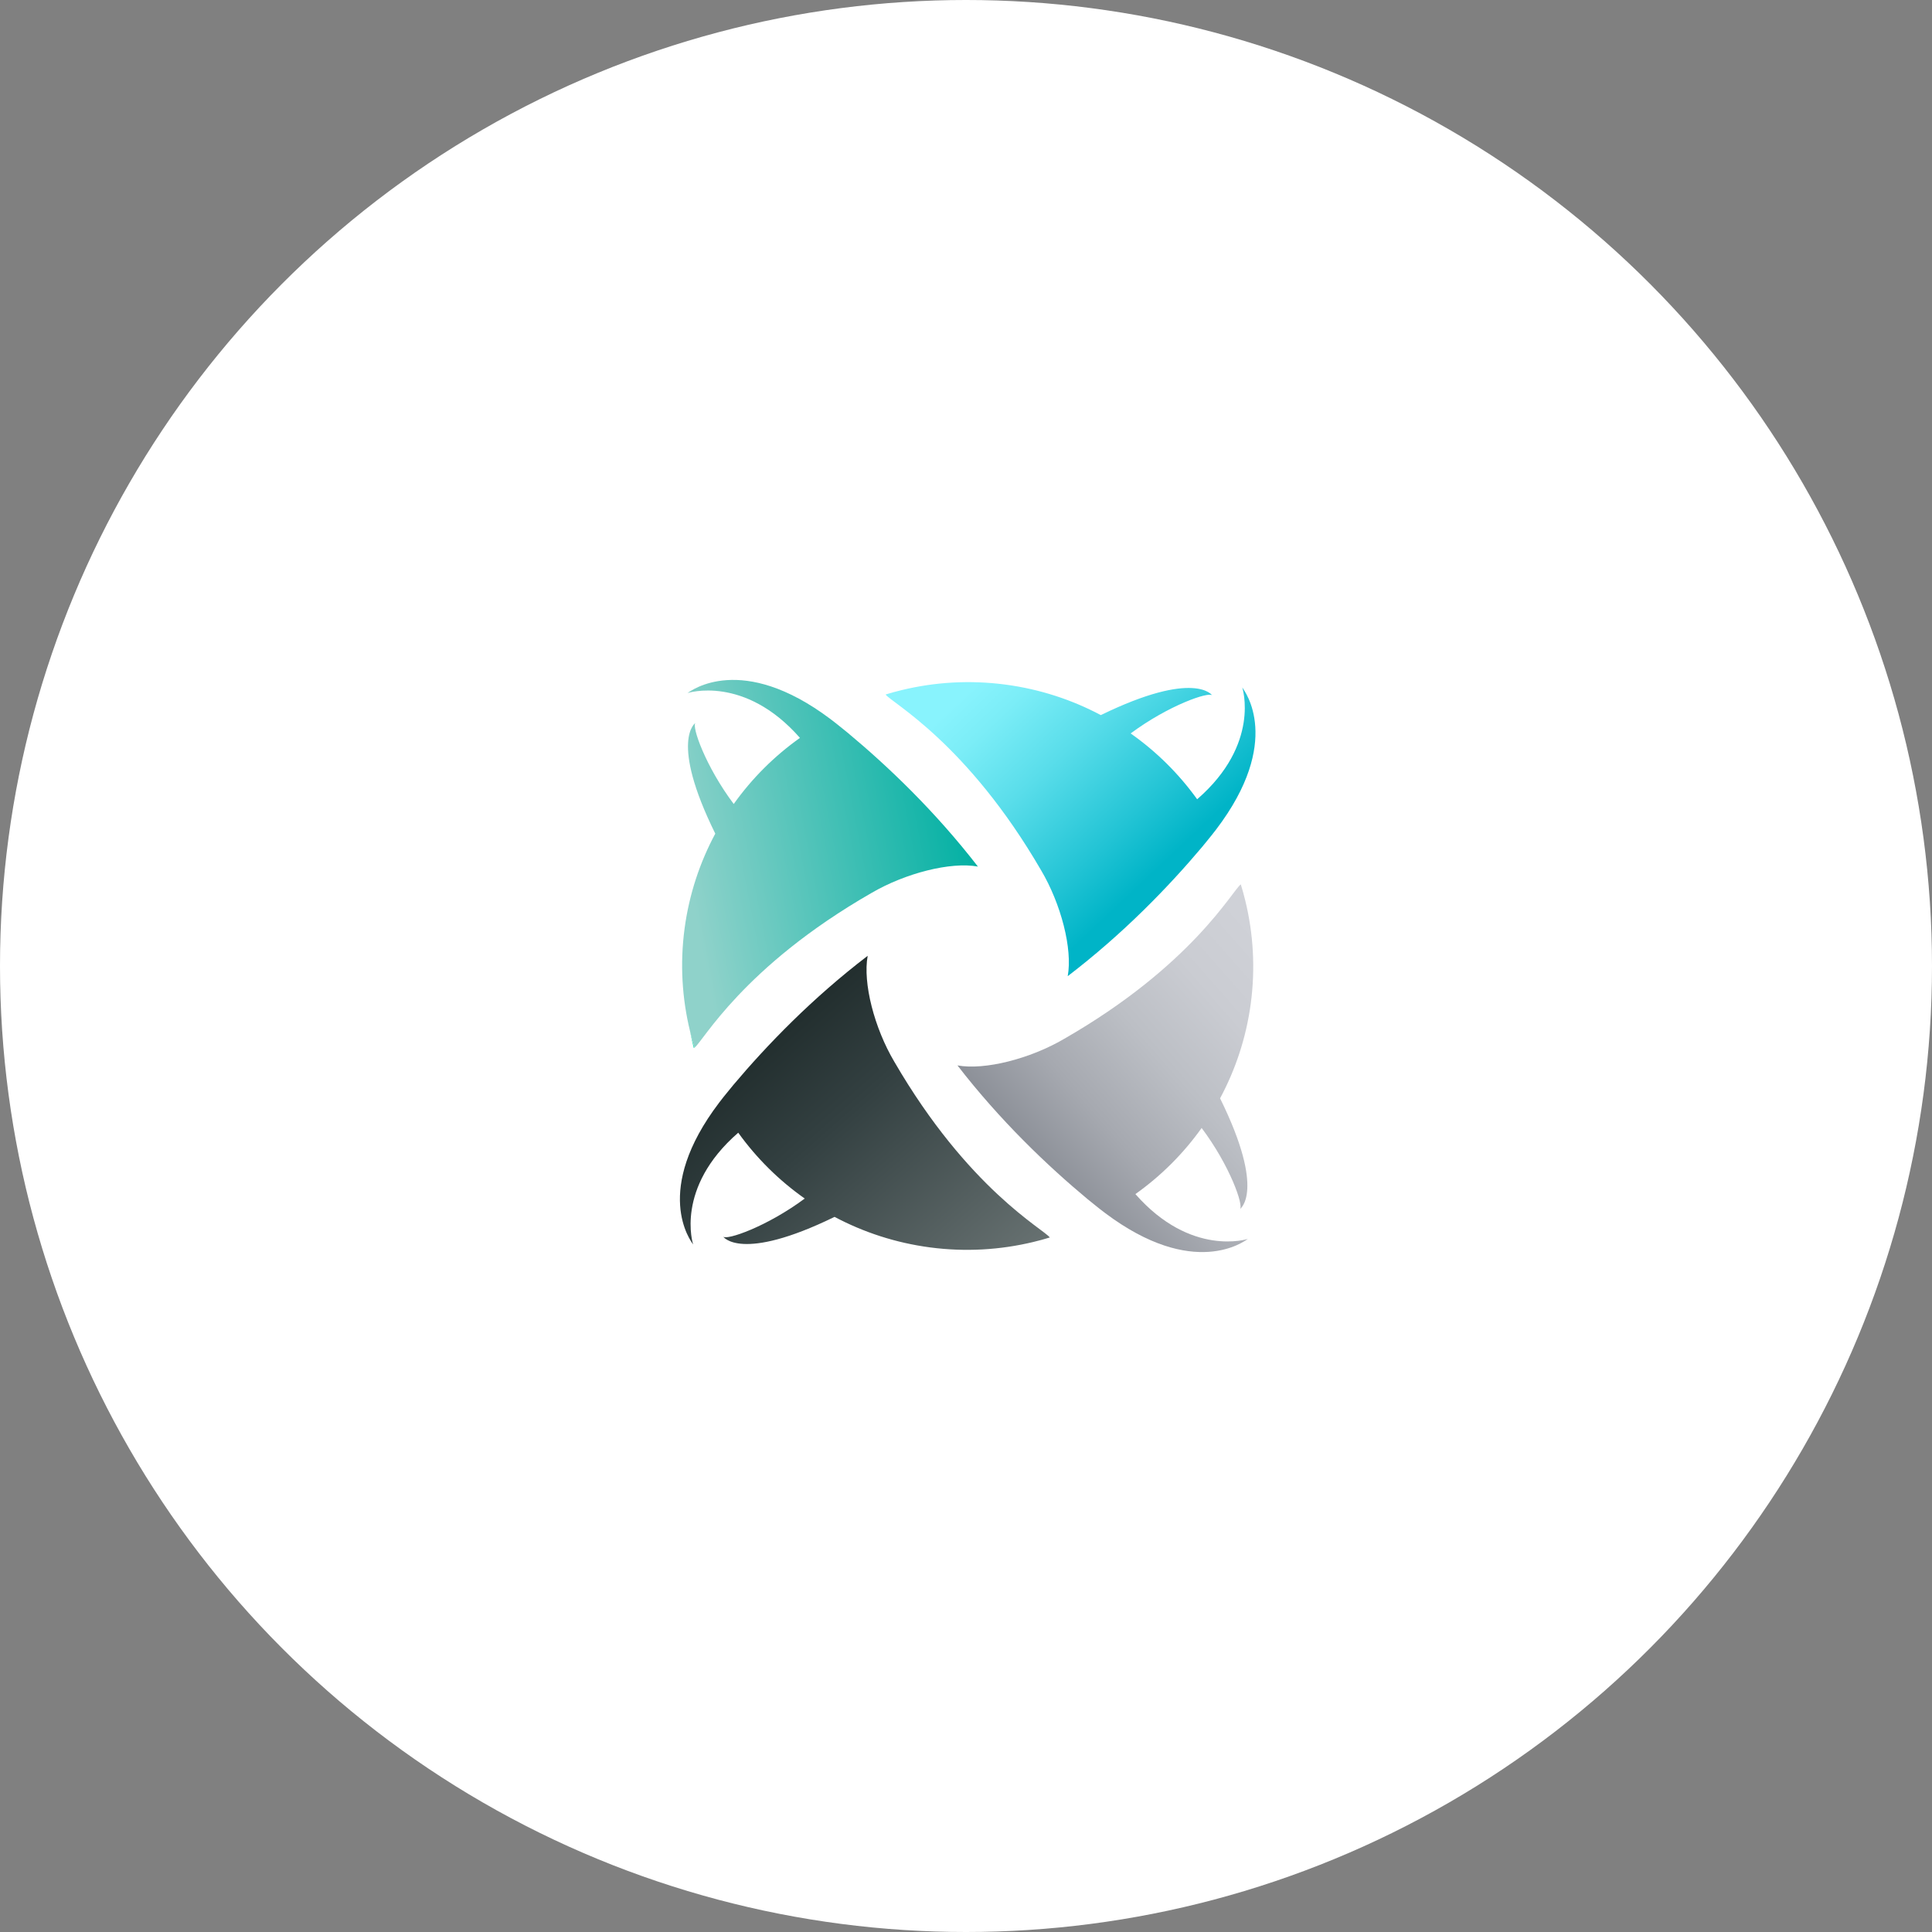 <?xml version="1.0" encoding="UTF-8"?><svg width="520" height="520" viewBox="0 0 520 520" fill="none" xmlns="http://www.w3.org/2000/svg">
<rect x="0" y="0" width="520" height="520" fill="#808080" stroke="none"/>
<circle cx="260" cy="260" r="260" fill="white"/>
<path d="M186.687 281.999C186.706 282.083 186.791 282.065 186.942 281.962C186.489 280.51 186.084 279.049 185.726 277.56C186.009 279.049 186.32 280.538 186.687 281.999Z" fill="url(#paint0_linear_4137_7)"/>
<path d="M228.129 197.198C227.592 196.748 227.084 196.355 226.565 195.934C225.52 195.072 224.502 194.285 223.504 193.527C199.584 175.546 185.981 185.913 185.057 186.531C185.057 186.531 200.338 181.549 215.308 198.603C208.44 203.482 202.401 209.485 197.483 216.397C189.881 206.273 186.075 195.409 187.196 194.557C187.196 194.557 180.083 199.174 192.519 224.376C188.364 232.111 185.491 240.699 184.257 249.905C182.985 259.42 183.578 268.757 185.726 277.561C186.084 279.04 186.489 280.511 186.942 281.962C189.184 280.38 199.952 260.207 234.526 240.362C243.645 235.024 255.845 231.896 263.203 233.235C251.728 218.401 239.123 206.348 228.129 197.198Z" fill="url(#paint1_linear_4137_7)"/>
<path d="M292.784 322.795C293.321 323.244 293.83 323.638 294.348 324.059C295.394 324.921 296.411 325.707 297.41 326.466C321.329 344.447 334.933 334.089 335.847 333.462C335.847 333.462 320.566 338.444 305.597 321.39C312.464 316.511 318.503 310.508 323.421 303.596C331.033 313.72 334.829 324.583 333.708 325.436C333.708 325.436 340.821 320.819 328.386 295.617C332.54 287.881 335.414 279.293 336.648 270.087C337.919 260.572 337.326 251.235 335.178 242.432C334.82 240.952 334.415 239.482 333.963 238.03C331.721 239.613 320.953 259.786 286.378 279.631C277.259 284.969 265.059 288.097 257.701 286.757C269.176 301.592 281.781 313.645 292.775 322.795H292.784Z" fill="url(#paint2_linear_4137_7)"/>
<path d="M323.628 227.86C324.08 227.326 324.476 226.82 324.9 226.305C325.767 225.266 326.558 224.254 327.321 223.262C345.409 199.483 334.99 185.96 334.358 185.052C334.358 185.052 339.37 200.242 322.215 215.123C317.307 208.296 311.268 202.293 304.315 197.404C314.499 189.837 325.427 186.063 326.285 187.177C326.285 187.177 321.64 180.107 296.289 192.469C288.507 188.339 279.868 185.482 270.608 184.256C261.036 182.991 251.644 183.581 242.788 185.716C241.3 186.072 239.821 186.475 238.36 186.925C239.952 189.154 260.245 199.858 280.208 234.228C285.577 243.294 288.724 255.422 287.377 262.736C302.299 251.329 314.424 238.798 323.628 227.869V227.86Z" fill="url(#paint3_linear_4137_7)"/>
<path d="M197.286 292.133C196.833 292.667 196.438 293.173 196.014 293.688C195.147 294.728 194.356 295.739 193.593 296.732C175.505 320.51 185.924 334.033 186.555 334.942C186.555 334.942 181.543 319.751 198.699 304.87C203.607 311.697 209.646 317.7 216.598 322.589C206.414 330.156 195.486 333.93 194.629 332.816C194.629 332.816 199.273 339.887 224.625 327.524C232.406 331.655 241.045 334.511 250.306 335.738C259.877 337.002 269.27 336.412 278.126 334.277C279.614 333.921 281.093 333.518 282.553 333.069C280.961 330.84 260.669 320.135 240.706 285.765C235.336 276.699 232.19 264.572 233.537 257.257C218.614 268.664 206.49 281.195 197.286 292.124V292.133Z" fill="url(#paint4_linear_4137_7)"/>
<defs>
<linearGradient id="paint0_linear_4137_7" x1="249.968" y1="218.834" x2="188.273" y2="278.609" gradientUnits="userSpaceOnUse">
<stop stop-color="#01A18C"/>
<stop offset="1" stop-color="#44E3BE"/>
</linearGradient>
<linearGradient id="paint1_linear_4137_7" x1="261.498" y1="218.953" x2="184.704" y2="233.854" gradientUnits="userSpaceOnUse">
<stop stop-color="#00B0A3"/>
<stop offset="1" stop-color="#8FD2CA"/>
</linearGradient>
<linearGradient id="paint2_linear_4137_7" x1="284.731" y1="320.585" x2="349.465" y2="263.661" gradientUnits="userSpaceOnUse">
<stop stop-color="#8A8E96"/>
<stop offset="0.25" stop-color="#A6A9B0"/>
<stop offset="0.52" stop-color="#BCBFC5"/>
<stop offset="0.77" stop-color="#CACCD2"/>
<stop offset="1" stop-color="#CFD1D7"/>
</linearGradient>
<linearGradient id="paint3_linear_4137_7" x1="320.454" y1="233.914" x2="268.347" y2="178.665" gradientUnits="userSpaceOnUse">
<stop offset="0.08" stop-color="#00B4C7"/>
<stop offset="0.28" stop-color="#23C4D5"/>
<stop offset="0.61" stop-color="#59DDEA"/>
<stop offset="0.86" stop-color="#7BEDF7"/>
<stop offset="1" stop-color="#88F3FD"/>
</linearGradient>
<linearGradient id="paint4_linear_4137_7" x1="200.429" y1="285.323" x2="259.039" y2="351.765" gradientUnits="userSpaceOnUse">
<stop stop-color="#222E2E"/>
<stop offset="0.32" stop-color="#334041"/>
<stop offset="1" stop-color="#667070"/>
</linearGradient>
</defs>
</svg>

